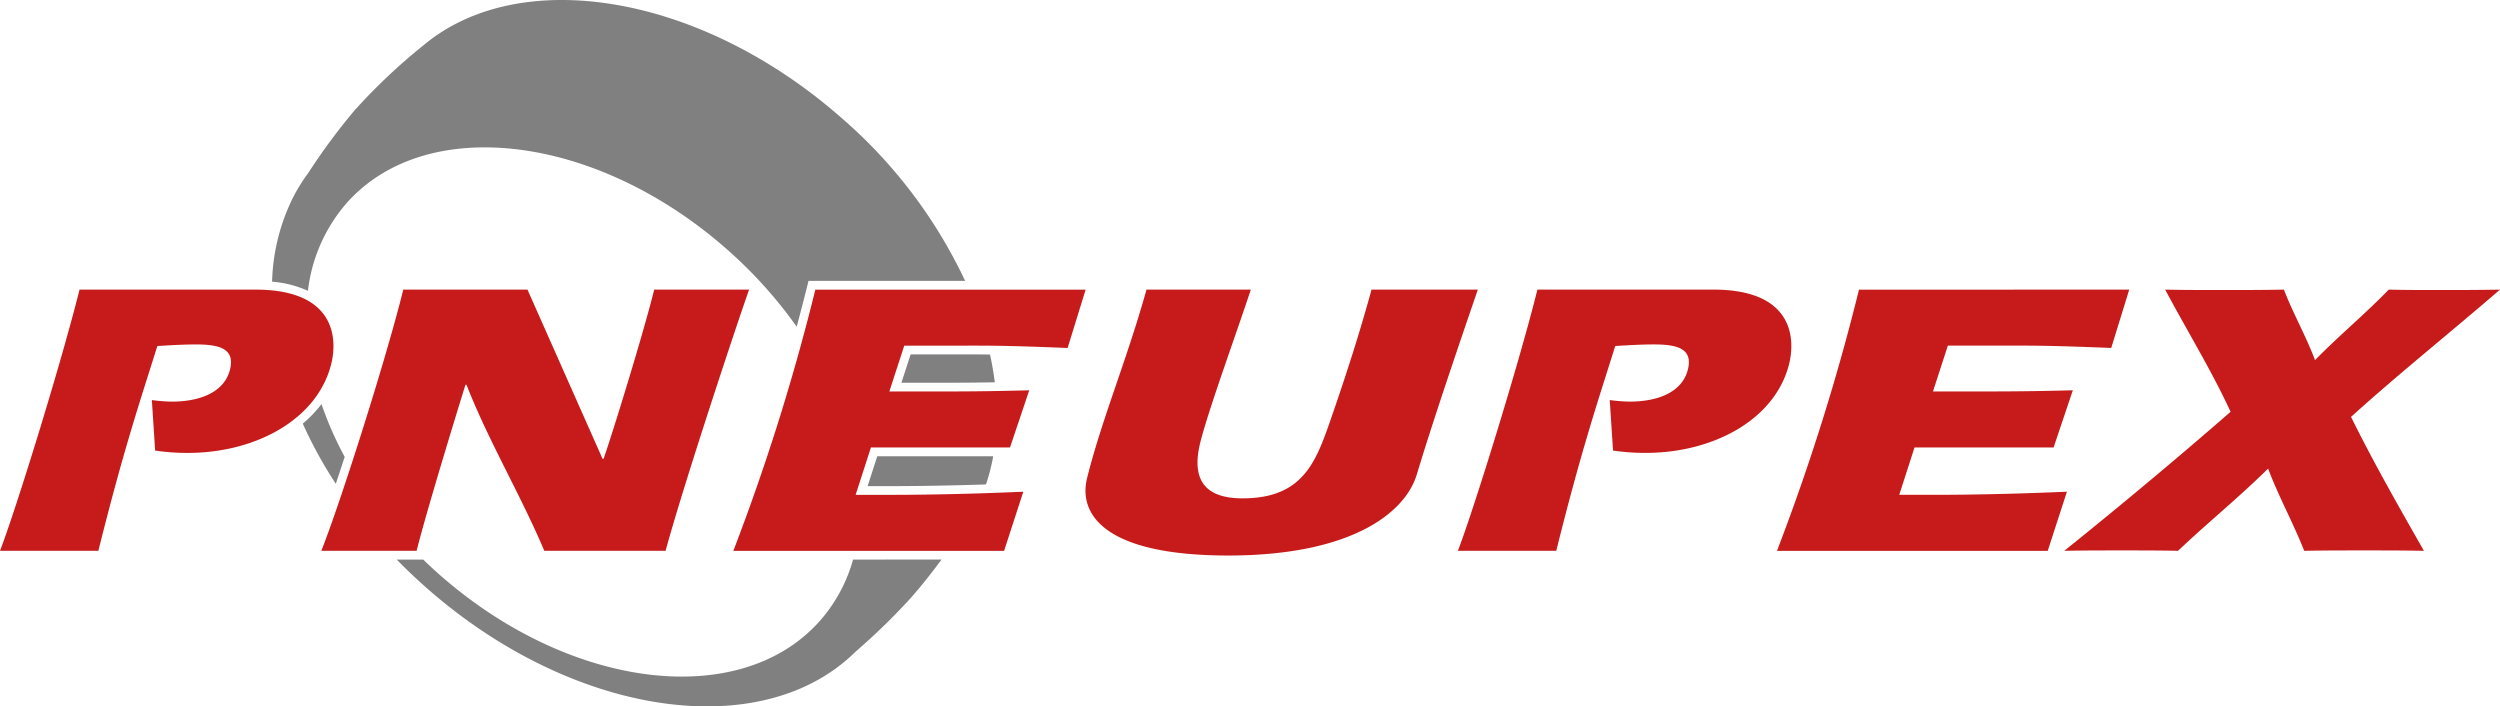 <svg xmlns="http://www.w3.org/2000/svg" xmlns:xlink="http://www.w3.org/1999/xlink" width="240" height="67.814" viewBox="0 0 240 67.814">
  <defs>
    <clipPath id="clip-path">
      <rect id="Rectangle_1553" data-name="Rectangle 1553" width="240" height="67.814" fill="none"/>
    </clipPath>
  </defs>
  <g id="pneupex" clip-path="url(#clip-path)" style="isolation: isolate">
    <path id="Path_17491" data-name="Path 17491" d="M57.845,148.628h.1c.839-2.406,3.764-11.842,4.86-16.241h9.109c-.924,2.556-6.233,18.5-8.017,25.075H52.256c-2.313-5.45-5.407-10.639-7.472-15.94h-.1c-.705,2.256-3.752,12.18-4.689,15.94H30.843c1.614-3.985,6.074-17.857,7.873-25.075H50.639Zm62.234-16.241c-1.375,4.173-4.07,11.541-4.848,14.662-.843,3.383.233,5.375,4.049,5.375,6.009,0,7.128-3.722,8.644-8.083,1.375-3.985,2.655-7.97,3.743-11.955h10.206c-.527,1.542-4.116,11.918-5.846,17.707-1.146,3.835-6.48,7.82-18.116,7.82-11.923,0-14.41-3.985-13.548-7.444,1.406-5.639,3.85-11.428,5.7-18.083Zm34.456,10.6a15.436,15.436,0,0,0,1.918.15c2.575,0,5.023-.827,5.585-3.083.506-2.03-1.07-2.406-3.263-2.406-1.24,0-2.45.075-3.71.15-1.815,5.752-3.322,10.264-5.665,19.661h-9.443c1.471-3.8,5.835-17.857,7.635-25.075h16.882c7.821,0,7.852,4.85,7.28,7.143-1.33,5.338-7.279,8.534-13.764,8.534a21.175,21.175,0,0,1-3.139-.225Zm49.872-10.6-1.73,5.6c-2.881-.113-5.762-.225-8.623-.225h-7.059l-1.43,4.4H191c2.671,0,5.3-.038,7.992-.113l-1.846,5.488H183.795l-1.468,4.55h3.148c4.292,0,8.612-.113,12.95-.3l-1.844,5.677H170.59a210.443,210.443,0,0,0,7.873-25.075Zm9.73,11.729c-1.859-4.023-4.2-7.819-6.28-11.729,1.8.038,3.615.038,5.475.038,1.955,0,3.958,0,5.923-.038.9,2.331,2.128,4.475,2.986,6.767,2.241-2.293,4.825-4.436,7.075-6.767,1.564.038,3.138.038,4.664.038,2,0,4.006,0,6.018-.038-4.742,4.1-9.684,8.045-14.3,12.218,2.156,4.361,4.578,8.609,7,12.857-1.9-.038-3.854-.038-5.809-.038-1.908,0-3.768,0-5.684.038-1.051-2.669-2.465-5.225-3.469-7.895-2.725,2.706-5.833,5.225-8.645,7.895-1.755-.038-3.567-.038-5.332-.038-1.86,0-3.72,0-5.589.038,5.427-4.361,10.787-8.835,15.965-13.346M14.578,142.989a15.44,15.44,0,0,0,1.918.15c2.575,0,5.023-.827,5.585-3.083.506-2.03-1.069-2.406-3.263-2.406-1.24,0-2.45.075-3.71.15-1.816,5.752-3.323,10.264-5.666,19.661H0c1.472-3.8,5.835-17.857,7.635-25.075H24.517c7.821,0,7.852,4.85,7.28,7.143-1.331,5.338-7.278,8.534-13.764,8.534a21.173,21.173,0,0,1-3.139-.225Zm89.643-10.6-1.73,5.6c-2.881-.113-5.762-.225-8.623-.225H86.808l-1.431,4.4h5.437c2.671,0,5.3-.038,7.992-.113l-1.845,5.488H83.608l-1.468,4.55h3.147c4.292,0,8.612-.113,12.95-.3l-1.844,5.677H70.4a210.443,210.443,0,0,0,7.873-25.075Z" transform="translate(0 -104.583)" fill="#c71b1b"/>
    <path id="Path_17492" data-name="Path 17492" d="M182.471,43.8H193.6a19.1,19.1,0,0,1-.694,2.705c-3.292.11-6.384.164-9.37.164h-1.994Zm3.2-9.775-.884,2.718h4.28c1.569,0,3.121-.014,4.685-.041q-.163-1.32-.457-2.667c-.392,0-.786-.011-1.176-.011ZM168,23.9a42.864,42.864,0,0,1,6.736,7.467q.5-1.877.975-3.764l.159-.637h15.036a47.258,47.258,0,0,0-11.856-15.634C165.487-.594,148.179-3.414,138.914,4.341h0a56.192,56.192,0,0,0-6.663,6.3,59.8,59.8,0,0,0-4.412,5.975,16.582,16.582,0,0,0-1.447,2.329l-.014.025h0a19.293,19.293,0,0,0-2.006,8.072,10.118,10.118,0,0,1,3.442.881,15.545,15.545,0,0,1,3.671-8.377C139.085,10.9,155.434,12.85,168,23.9m12.148,29.821A15,15,0,0,1,177,59.559c-7.6,8.641-23.95,6.691-36.518-4.359q-.827-.726-1.6-1.481H136.34q1.381,1.418,2.91,2.764c13.2,11.6,29.943,14.586,39.372,7.591l0,0,.032-.027a16.475,16.475,0,0,0,1.725-1.479,63.42,63.42,0,0,0,5.247-5.095c1.08-1.219,2.114-2.539,3.016-3.759ZM127.318,40.672a42.356,42.356,0,0,0,3.172,5.773c.275-.823.56-1.69.852-2.588a33.6,33.6,0,0,1-2.228-5.065,11.492,11.492,0,0,1-1.8,1.88" transform="translate(-98.252 0)" fill="gray"/>
  </g>
</svg>
